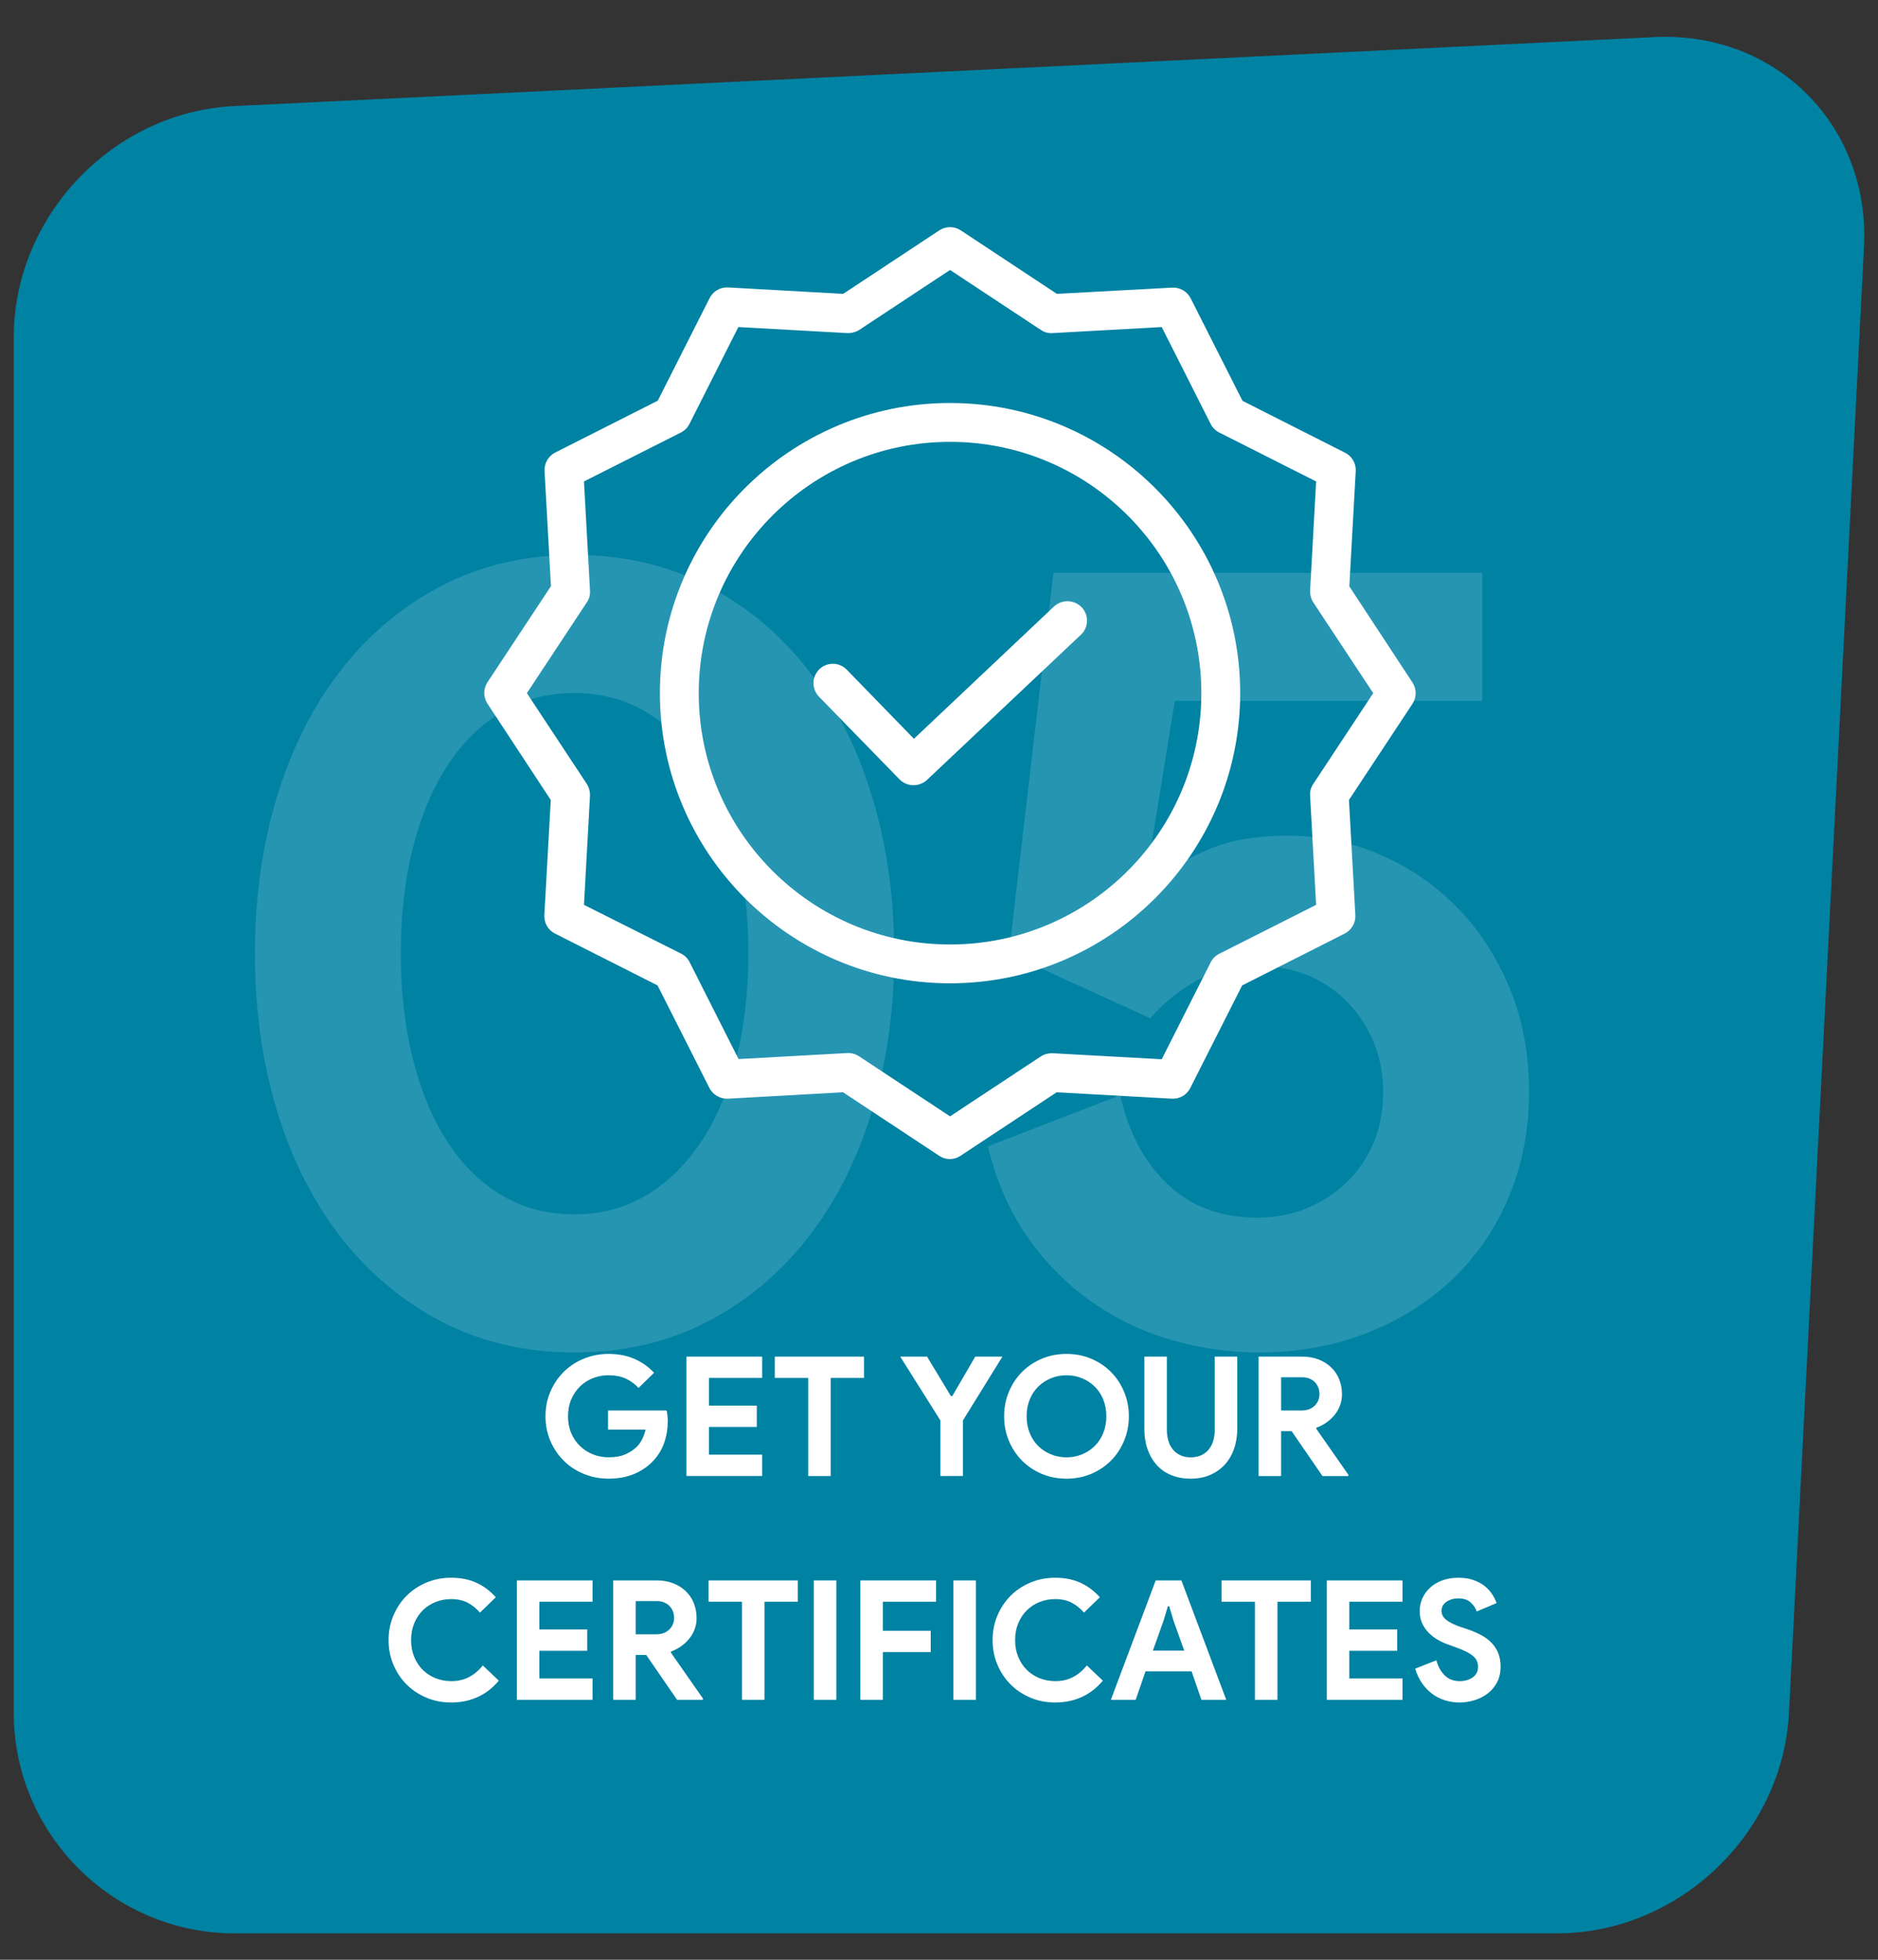<?xml version="1.0" encoding="utf-8"?>
<!-- Generator: Adobe Illustrator 17.0.0, SVG Export Plug-In . SVG Version: 6.00 Build 0)  -->
<!DOCTYPE svg PUBLIC "-//W3C//DTD SVG 1.1//EN" "http://www.w3.org/Graphics/SVG/1.1/DTD/svg11.dtd">
<svg version="1.1" id="Layer_1" xmlns="http://www.w3.org/2000/svg" xmlns:xlink="http://www.w3.org/1999/xlink" x="0px" y="0px"
	 width="230px" height="240px" viewBox="0 0 230 240" enable-background="new 0 0 230 240" xml:space="preserve">
<rect x="0" y="0" width="230" height="240" fill="#333333" stroke="none"/>
<g>
	<path fill="#0082A3" d="M219.099,209.762c-0.76,14.854-13.55,27.005-28.422,27.005H28.719c-14.872,0-27.04-12.167-27.04-27.039
		V41.339c0-14.872,12.153-27.63,27.008-28.35l173.972-8.446c14.854-0.72,26.386,10.842,25.626,25.695L219.099,209.762z"/>
	<g opacity="0.15">
		<g>
			<defs>
				<rect id="SVGID_1_" x="17.267" y="3.233" width="184.5" height="222.76"/>
			</defs>
			<clipPath id="SVGID_2_">
				<use xlink:href="#SVGID_1_"  overflow="visible"/>
			</clipPath>
			<g clip-path="url(#SVGID_2_)">
				<path fill="#FFFFFF" d="M70.367,165.627c-6.002,0-11.414-1.252-16.232-3.752c-4.821-2.5-8.935-5.934-12.345-10.299
					c-3.41-4.364-6.025-9.524-7.844-15.481c-1.819-5.955-2.728-12.39-2.728-19.301c0-6.91,0.908-13.344,2.728-19.301
					c1.818-5.955,4.434-11.117,7.844-15.482c3.41-4.365,7.523-7.796,12.345-10.299c4.818-2.5,10.23-3.751,16.232-3.751
					c6.001,0,11.411,1.251,16.231,3.751c4.819,2.502,8.935,5.934,12.345,10.299c3.41,4.365,6.023,9.527,7.844,15.482
					c1.817,5.957,2.728,12.392,2.728,19.301c0,6.912-0.91,13.346-2.728,19.301c-1.82,5.957-4.434,11.117-7.844,15.481
					c-3.41,4.365-7.525,7.799-12.345,10.299C81.778,164.375,76.368,165.627,70.367,165.627z M70.367,148.712
					c3.273,0,6.228-0.795,8.866-2.387c2.636-1.591,4.887-3.819,6.752-6.685c1.862-2.863,3.273-6.25,4.229-10.162
					c0.955-3.908,1.432-8.137,1.432-12.685c0-4.638-0.477-8.888-1.432-12.754c-0.955-3.864-2.366-7.229-4.229-10.094
					c-1.865-2.865-4.116-5.092-6.752-6.684c-2.639-1.59-5.593-2.387-8.866-2.387c-3.366,0-6.366,0.797-9.003,2.387
					c-2.639,1.592-4.866,3.819-6.684,6.684c-1.82,2.864-3.206,6.229-4.161,10.094c-0.954,3.866-1.432,8.116-1.432,12.754
					c0,4.548,0.478,8.777,1.432,12.685c0.955,3.912,2.341,7.299,4.161,10.162c1.817,2.865,4.045,5.094,6.684,6.685
					C64.001,147.917,67.001,148.712,70.367,148.712z"/>
				<path fill="#FFFFFF" d="M154.117,165.627c-3.547,0-7.071-0.502-10.571-1.501c-3.502-0.999-6.752-2.545-9.753-4.638
					c-3.001-2.091-5.616-4.706-7.844-7.844c-2.229-3.137-3.887-6.889-4.979-11.253l16.232-6.274
					c0.999,4.548,2.933,8.184,5.797,10.912s6.524,4.092,10.98,4.092c2.183,0,4.205-0.386,6.07-1.159
					c1.863-0.771,3.5-1.841,4.91-3.206c1.409-1.363,2.501-2.977,3.274-4.842c0.771-1.863,1.159-3.932,1.159-6.207
					c0-2.182-0.388-4.205-1.159-6.069c-0.773-1.862-1.842-3.499-3.206-4.911c-1.363-1.408-2.979-2.5-4.842-3.273
					c-1.865-0.771-3.935-1.159-6.207-1.159c-2.819,0-5.319,0.614-7.502,1.841c-2.183,1.228-4.048,2.751-5.593,4.57l-17.323-7.912
					l5.456-46.65h52.516V85.83h-37.647l-3.547,21.825l1.092,0.273c1.818-1.545,4.045-2.865,6.684-3.956
					c2.637-1.091,5.818-1.637,9.549-1.637c3.908,0,7.639,0.75,11.185,2.25c3.547,1.5,6.685,3.615,9.412,6.343
					c2.729,2.728,4.911,6.025,6.548,9.889c1.637,3.866,2.455,8.163,2.455,12.89c0,4.639-0.818,8.914-2.455,12.822
					c-1.637,3.911-3.935,7.277-6.889,10.094c-2.956,2.82-6.458,5.026-10.503,6.616C163.369,164.829,158.937,165.627,154.117,165.627
					z"/>
			</g>
		</g>
	</g>
	<g>
		<path fill="#FFFFFF" d="M74.468,172.73h7.169c0.041,0.164,0.074,0.361,0.102,0.592c0.027,0.232,0.041,0.464,0.041,0.695
			c0,0.939-0.143,1.824-0.429,2.654c-0.286,0.832-0.735,1.573-1.348,2.227c-0.654,0.695-1.438,1.232-2.35,1.613
			s-1.954,0.572-3.125,0.572c-1.062,0-2.063-0.191-3.002-0.572s-1.757-0.912-2.451-1.593s-1.245-1.487-1.654-2.42
			c-0.408-0.933-0.612-1.95-0.612-3.054c0-1.103,0.204-2.121,0.612-3.053c0.409-0.934,0.96-1.74,1.654-2.421
			s1.512-1.212,2.451-1.593s1.94-0.572,3.002-0.572c1.186,0,2.243,0.205,3.177,0.613c0.933,0.408,1.732,0.973,2.399,1.695
			l-1.899,1.857c-0.477-0.503-1.008-0.888-1.593-1.153c-0.586-0.266-1.287-0.398-2.104-0.398c-0.668,0-1.301,0.12-1.899,0.357
			c-0.6,0.239-1.124,0.575-1.573,1.011c-0.449,0.437-0.807,0.964-1.072,1.584c-0.266,0.619-0.398,1.311-0.398,2.072
			c0,0.763,0.133,1.453,0.398,2.073s0.626,1.147,1.083,1.583c0.456,0.436,0.983,0.773,1.582,1.011c0.6,0.238,1.239,0.357,1.92,0.357
			c0.776,0,1.434-0.112,1.972-0.337c0.537-0.225,0.997-0.514,1.378-0.868c0.272-0.245,0.508-0.555,0.705-0.929
			c0.197-0.375,0.351-0.793,0.459-1.256h-4.595V172.73z"/>
		<path fill="#FFFFFF" d="M86.824,168.748v3.391h5.862v2.613h-5.862v3.391h6.516v2.615h-9.272v-14.624h9.272v2.614H86.824z"/>
		<path fill="#FFFFFF" d="M98.977,180.758v-12.01h-4.085v-2.614h10.927v2.614h-4.085v12.01H98.977z"/>
		<path fill="#FFFFFF" d="M115.172,173.956l-4.922-7.822h3.288l2.921,4.841h0.163l2.818-4.841h3.329l-4.84,7.822v6.802h-2.758
			V173.956z"/>
		<path fill="#FFFFFF" d="M130.613,181.084c-1.09,0-2.101-0.197-3.033-0.592s-1.739-0.937-2.42-1.624
			c-0.682-0.688-1.216-1.497-1.604-2.431c-0.388-0.933-0.582-1.93-0.582-2.992s0.194-2.059,0.582-2.992
			c0.388-0.932,0.922-1.742,1.604-2.43c0.681-0.688,1.487-1.229,2.42-1.625c0.933-0.395,1.943-0.592,3.033-0.592
			c1.089,0,2.1,0.197,3.033,0.592c0.932,0.396,1.739,0.938,2.42,1.625s1.215,1.498,1.604,2.43c0.388,0.934,0.582,1.93,0.582,2.992
			s-0.194,2.06-0.582,2.992c-0.389,0.934-0.923,1.743-1.604,2.431s-1.488,1.229-2.42,1.624
			C132.713,180.887,131.702,181.084,130.613,181.084z M130.613,178.47c0.681,0,1.317-0.122,1.909-0.368
			c0.593-0.244,1.11-0.584,1.553-1.021c0.442-0.436,0.789-0.964,1.041-1.583s0.378-1.304,0.378-2.053
			c0-0.748-0.126-1.433-0.378-2.053c-0.252-0.619-0.599-1.146-1.041-1.582s-0.96-0.777-1.553-1.021
			c-0.592-0.246-1.229-0.368-1.909-0.368c-0.682,0-1.317,0.122-1.91,0.368c-0.592,0.244-1.109,0.586-1.552,1.021
			s-0.79,0.963-1.042,1.582c-0.252,0.62-0.378,1.305-0.378,2.053c0,0.749,0.126,1.434,0.378,2.053s0.6,1.147,1.042,1.583
			c0.442,0.437,0.96,0.776,1.552,1.021C129.296,178.348,129.932,178.47,130.613,178.47z"/>
		<path fill="#FFFFFF" d="M145.828,181.084c-0.857,0-1.637-0.14-2.338-0.418c-0.702-0.279-1.297-0.685-1.787-1.216
			s-0.872-1.175-1.145-1.931s-0.408-1.616-0.408-2.583v-8.803h2.758v8.966c0,0.49,0.061,0.939,0.184,1.348
			c0.122,0.409,0.307,0.764,0.552,1.063c0.245,0.3,0.551,0.535,0.919,0.705c0.367,0.17,0.789,0.255,1.266,0.255
			c0.49,0,0.92-0.085,1.287-0.255s0.674-0.405,0.919-0.705c0.245-0.299,0.429-0.653,0.552-1.063
			c0.122-0.408,0.184-0.857,0.184-1.348v-8.966h2.758v8.803c0,0.912-0.133,1.746-0.398,2.502c-0.266,0.755-0.647,1.402-1.145,1.94
			c-0.497,0.537-1.096,0.957-1.797,1.256S146.7,181.084,145.828,181.084z"/>
		<path fill="#FFFFFF" d="M154.142,166.134h5.33c0.735,0,1.402,0.116,2.002,0.347c0.599,0.232,1.113,0.552,1.542,0.961
			c0.429,0.408,0.759,0.895,0.99,1.459c0.231,0.566,0.348,1.182,0.348,1.85c0,0.49-0.082,0.949-0.245,1.378
			s-0.388,0.817-0.674,1.165c-0.286,0.347-0.62,0.652-1.001,0.918s-0.783,0.474-1.205,0.623l-0.021,0.143l3.922,5.617v0.164h-3.166
			l-3.778-5.494h-1.287v5.494h-2.757V166.134z M159.452,172.73c0.626,0,1.14-0.19,1.542-0.572c0.401-0.381,0.603-0.863,0.603-1.449
			c0-0.259-0.045-0.511-0.133-0.756c-0.089-0.245-0.222-0.463-0.398-0.654c-0.178-0.189-0.398-0.344-0.664-0.459
			s-0.568-0.174-0.909-0.174h-2.594v4.064H159.452z"/>
	</g>
	<g>
		<path fill="#FFFFFF" d="M61.09,205.818c-0.722,0.871-1.572,1.535-2.553,1.99c-0.98,0.457-2.076,0.685-3.288,0.685
			c-1.09,0-2.101-0.197-3.033-0.593c-0.933-0.395-1.739-0.932-2.42-1.613c-0.682-0.68-1.219-1.487-1.614-2.42
			c-0.395-0.933-0.592-1.937-0.592-3.013c0-1.075,0.197-2.079,0.592-3.013c0.396-0.932,0.933-1.738,1.614-2.42
			c0.681-0.681,1.487-1.219,2.42-1.613s1.943-0.593,3.033-0.593c1.171,0,2.202,0.204,3.094,0.612
			c0.892,0.409,1.686,1.002,2.38,1.777l-1.94,1.879c-0.436-0.504-0.937-0.905-1.501-1.205c-0.565-0.299-1.236-0.449-2.012-0.449
			c-0.682,0-1.321,0.119-1.92,0.357c-0.6,0.238-1.12,0.576-1.563,1.012c-0.443,0.436-0.794,0.963-1.052,1.582
			c-0.259,0.62-0.389,1.311-0.389,2.073s0.13,1.454,0.389,2.073c0.258,0.619,0.608,1.147,1.052,1.583
			c0.442,0.436,0.963,0.772,1.563,1.011c0.599,0.238,1.238,0.357,1.92,0.357c0.816,0,1.542-0.166,2.175-0.5s1.195-0.807,1.685-1.42
			L61.09,205.818z"/>
		<path fill="#FFFFFF" d="M66.053,196.157v3.39h5.862v2.615h-5.862v3.391h6.516v2.613h-9.272v-14.623h9.272v2.614H66.053z"/>
		<path fill="#FFFFFF" d="M75.101,193.543h5.33c0.735,0,1.402,0.115,2.002,0.348c0.599,0.23,1.113,0.551,1.542,0.959
			s0.759,0.896,0.99,1.461s0.348,1.182,0.348,1.848c0,0.49-0.082,0.95-0.245,1.379c-0.163,0.43-0.388,0.816-0.674,1.164
			s-0.62,0.654-1.001,0.92s-0.783,0.473-1.205,0.623l-0.021,0.143l3.922,5.616v0.163h-3.166l-3.778-5.494h-1.287v5.494h-2.757
			V193.543z M80.411,200.14c0.626,0,1.14-0.19,1.542-0.571c0.401-0.381,0.603-0.865,0.603-1.451c0-0.258-0.045-0.51-0.133-0.755
			c-0.089-0.245-0.222-0.463-0.398-0.653c-0.178-0.191-0.398-0.344-0.664-0.46s-0.568-0.174-0.909-0.174h-2.594v4.064H80.411z"/>
		<path fill="#FFFFFF" d="M90.868,208.166v-12.009h-4.085v-2.614H97.71v2.614h-4.085v12.009H90.868z"/>
		<path fill="#FFFFFF" d="M99.671,193.543h2.757v14.623h-2.757V193.543z"/>
		<path fill="#FFFFFF" d="M105.369,193.543h9.272v2.614h-6.516v3.554h5.862v2.614h-5.862v5.841h-2.757V193.543z"/>
		<path fill="#FFFFFF" d="M116.766,193.543h2.757v14.623h-2.757V193.543z"/>
		<path fill="#FFFFFF" d="M135.065,205.818c-0.722,0.871-1.572,1.535-2.553,1.99c-0.98,0.457-2.076,0.685-3.288,0.685
			c-1.09,0-2.101-0.197-3.033-0.593c-0.933-0.395-1.739-0.932-2.42-1.613c-0.682-0.68-1.219-1.487-1.614-2.42
			c-0.395-0.933-0.592-1.937-0.592-3.013c0-1.075,0.197-2.079,0.592-3.013c0.396-0.932,0.933-1.738,1.614-2.42
			c0.681-0.681,1.487-1.219,2.42-1.613s1.943-0.593,3.033-0.593c1.171,0,2.202,0.204,3.094,0.612
			c0.892,0.409,1.686,1.002,2.38,1.777l-1.94,1.879c-0.436-0.504-0.937-0.905-1.501-1.205c-0.565-0.299-1.236-0.449-2.012-0.449
			c-0.682,0-1.321,0.119-1.92,0.357c-0.6,0.238-1.12,0.576-1.563,1.012c-0.443,0.436-0.794,0.963-1.052,1.582
			c-0.259,0.62-0.389,1.311-0.389,2.073s0.13,1.454,0.389,2.073c0.258,0.619,0.608,1.147,1.052,1.583
			c0.442,0.436,0.963,0.772,1.563,1.011c0.599,0.238,1.238,0.357,1.92,0.357c0.816,0,1.542-0.166,2.175-0.5s1.195-0.807,1.685-1.42
			L135.065,205.818z"/>
		<path fill="#FFFFFF" d="M141.54,193.543h3.146l5.494,14.623h-3.044l-1.204-3.492h-5.638l-1.205,3.492h-3.043L141.54,193.543z
			 M145.032,202.142l-1.307-3.656l-0.531-1.776h-0.163l-0.531,1.776l-1.308,3.656H145.032z"/>
		<path fill="#FFFFFF" d="M153.692,208.166v-12.009h-4.085v-2.614h10.927v2.614h-4.085v12.009H153.692z"/>
		<path fill="#FFFFFF" d="M165.252,196.157v3.39h5.862v2.615h-5.862v3.391h6.516v2.613h-9.272v-14.623h9.272v2.614H165.252z"/>
		<path fill="#FFFFFF" d="M178.772,208.493c-0.626,0-1.226-0.089-1.797-0.266c-0.572-0.177-1.097-0.442-1.573-0.796
			c-0.477-0.354-0.892-0.787-1.246-1.297c-0.354-0.512-0.633-1.106-0.837-1.787l2.594-1.021c0.19,0.734,0.524,1.345,1.001,1.828
			c0.477,0.482,1.103,0.725,1.879,0.725c0.286,0,0.562-0.037,0.827-0.112s0.504-0.184,0.715-0.327
			c0.211-0.143,0.378-0.322,0.5-0.541c0.123-0.217,0.185-0.47,0.185-0.756c0-0.271-0.048-0.518-0.144-0.734
			c-0.095-0.219-0.255-0.422-0.479-0.613c-0.225-0.19-0.518-0.375-0.879-0.551c-0.36-0.178-0.807-0.361-1.337-0.553l-0.899-0.326
			c-0.395-0.136-0.793-0.32-1.194-0.551c-0.402-0.232-0.766-0.512-1.093-0.838c-0.327-0.327-0.596-0.711-0.807-1.154
			c-0.212-0.442-0.316-0.942-0.316-1.501c0-0.571,0.112-1.106,0.337-1.604s0.544-0.933,0.96-1.308
			c0.415-0.373,0.912-0.666,1.49-0.877c0.579-0.211,1.223-0.317,1.931-0.317c0.735,0,1.371,0.099,1.909,0.296
			s0.994,0.449,1.369,0.756c0.374,0.307,0.677,0.644,0.908,1.012c0.231,0.367,0.401,0.715,0.511,1.041l-2.431,1.021
			c-0.136-0.408-0.385-0.776-0.745-1.104c-0.361-0.326-0.854-0.49-1.48-0.49c-0.6,0-1.097,0.141-1.491,0.42
			c-0.396,0.278-0.593,0.643-0.593,1.092c0,0.436,0.191,0.807,0.572,1.113s0.987,0.603,1.817,0.889l0.92,0.307
			c0.585,0.203,1.119,0.438,1.603,0.704s0.899,0.582,1.246,0.95c0.348,0.367,0.613,0.786,0.797,1.256s0.275,1.011,0.275,1.623
			c0,0.764-0.153,1.42-0.459,1.972c-0.307,0.552-0.698,1.004-1.175,1.358c-0.477,0.354-1.015,0.619-1.613,0.796
			C179.93,208.404,179.345,208.493,178.772,208.493z"/>
	</g>
	<path fill="#FFFFFF" d="M129.077,74.28l-17.148,16.196l-8.229-8.467c-0.913-0.939-2.415-0.96-3.353-0.048
		c-0.94,0.914-0.961,2.415-0.049,3.354l9.871,10.133c0.917,0.923,2.398,0.953,3.354,0.07l18.861-17.79
		c0.458-0.431,0.725-1.027,0.743-1.657c0.018-0.629-0.216-1.238-0.649-1.695C131.56,73.421,130.047,73.379,129.077,74.28"/>
	<path fill="#FFFFFF" d="M116.352,49.353c-19.598,0-35.533,15.936-35.533,35.534c0,19.598,15.935,35.534,35.533,35.534
		c19.599,0,35.534-15.937,35.534-35.534C151.886,65.289,135.951,49.353,116.352,49.353 M116.352,115.664
		c-16.981,0-30.776-13.817-30.776-30.776c0-16.958,13.795-30.777,30.776-30.777c16.998,0,30.777,13.78,30.777,30.777
		S133.35,115.664,116.352,115.664"/>
	<path fill="#FFFFFF" d="M165.253,71.805l0.785-14.104c0.055-0.947-0.46-1.836-1.308-2.259l-12.558-6.352l-6.35-12.558
		c-0.432-0.841-1.316-1.354-2.26-1.309l-14.128,0.763l-11.773-7.779c-0.794-0.521-1.822-0.521-2.616,0l-11.774,7.779l-14.103-0.785
		c-0.947-0.056-1.836,0.459-2.259,1.308l-6.351,12.559L68,55.418c-0.841,0.431-1.352,1.315-1.308,2.26l0.784,14.104l-7.777,11.772
		c-0.523,0.793-0.523,1.822,0,2.616l7.754,11.796l-0.785,14.105c-0.055,0.947,0.459,1.836,1.308,2.259l12.558,6.35l6.351,12.56
		c0.431,0.841,1.314,1.352,2.259,1.308l14.104-0.785l11.773,7.777c0.789,0.54,1.828,0.54,2.617,0l11.773-7.777l14.104,0.785
		c0.947,0.056,1.835-0.46,2.259-1.308l6.351-12.56l12.558-6.35c0.841-0.432,1.353-1.314,1.308-2.259l-0.785-14.105l7.777-11.771
		c0.523-0.794,0.523-1.823,0-2.616L165.253,71.805z M160.829,96.018c-0.29,0.426-0.425,0.938-0.38,1.451l0.737,13.343l-11.868,5.992
		c-0.453,0.229-0.82,0.596-1.046,1.049l-5.995,11.866l-13.342-0.735c-0.511-0.02-1.015,0.112-1.451,0.38l-11.131,7.349
		l-11.131-7.349c-0.386-0.261-0.841-0.403-1.308-0.405h-0.119l-13.343,0.739l-5.993-11.869c-0.227-0.453-0.594-0.82-1.047-1.046
		l-11.892-5.971l0.737-13.343c0.019-0.512-0.114-1.015-0.381-1.451l-7.349-11.132l7.349-11.131c0.291-0.424,0.426-0.937,0.381-1.45
		L71.52,58.961l11.868-5.993c0.453-0.226,0.82-0.594,1.047-1.046l5.993-11.869l13.343,0.738c0.51,0.018,1.015-0.114,1.451-0.38
		l11.131-7.35l11.131,7.35c0.425,0.29,0.938,0.424,1.451,0.38l13.342-0.738l5.995,11.869c0.226,0.452,0.593,0.82,1.046,1.046
		l11.868,5.993l-0.737,13.344c-0.019,0.511,0.114,1.016,0.38,1.45l7.35,11.131L160.829,96.018z"/>
</g>
<g>
</g>
<g>
</g>
<g>
</g>
<g>
</g>
<g>
</g>
<g>
</g>
</svg>
